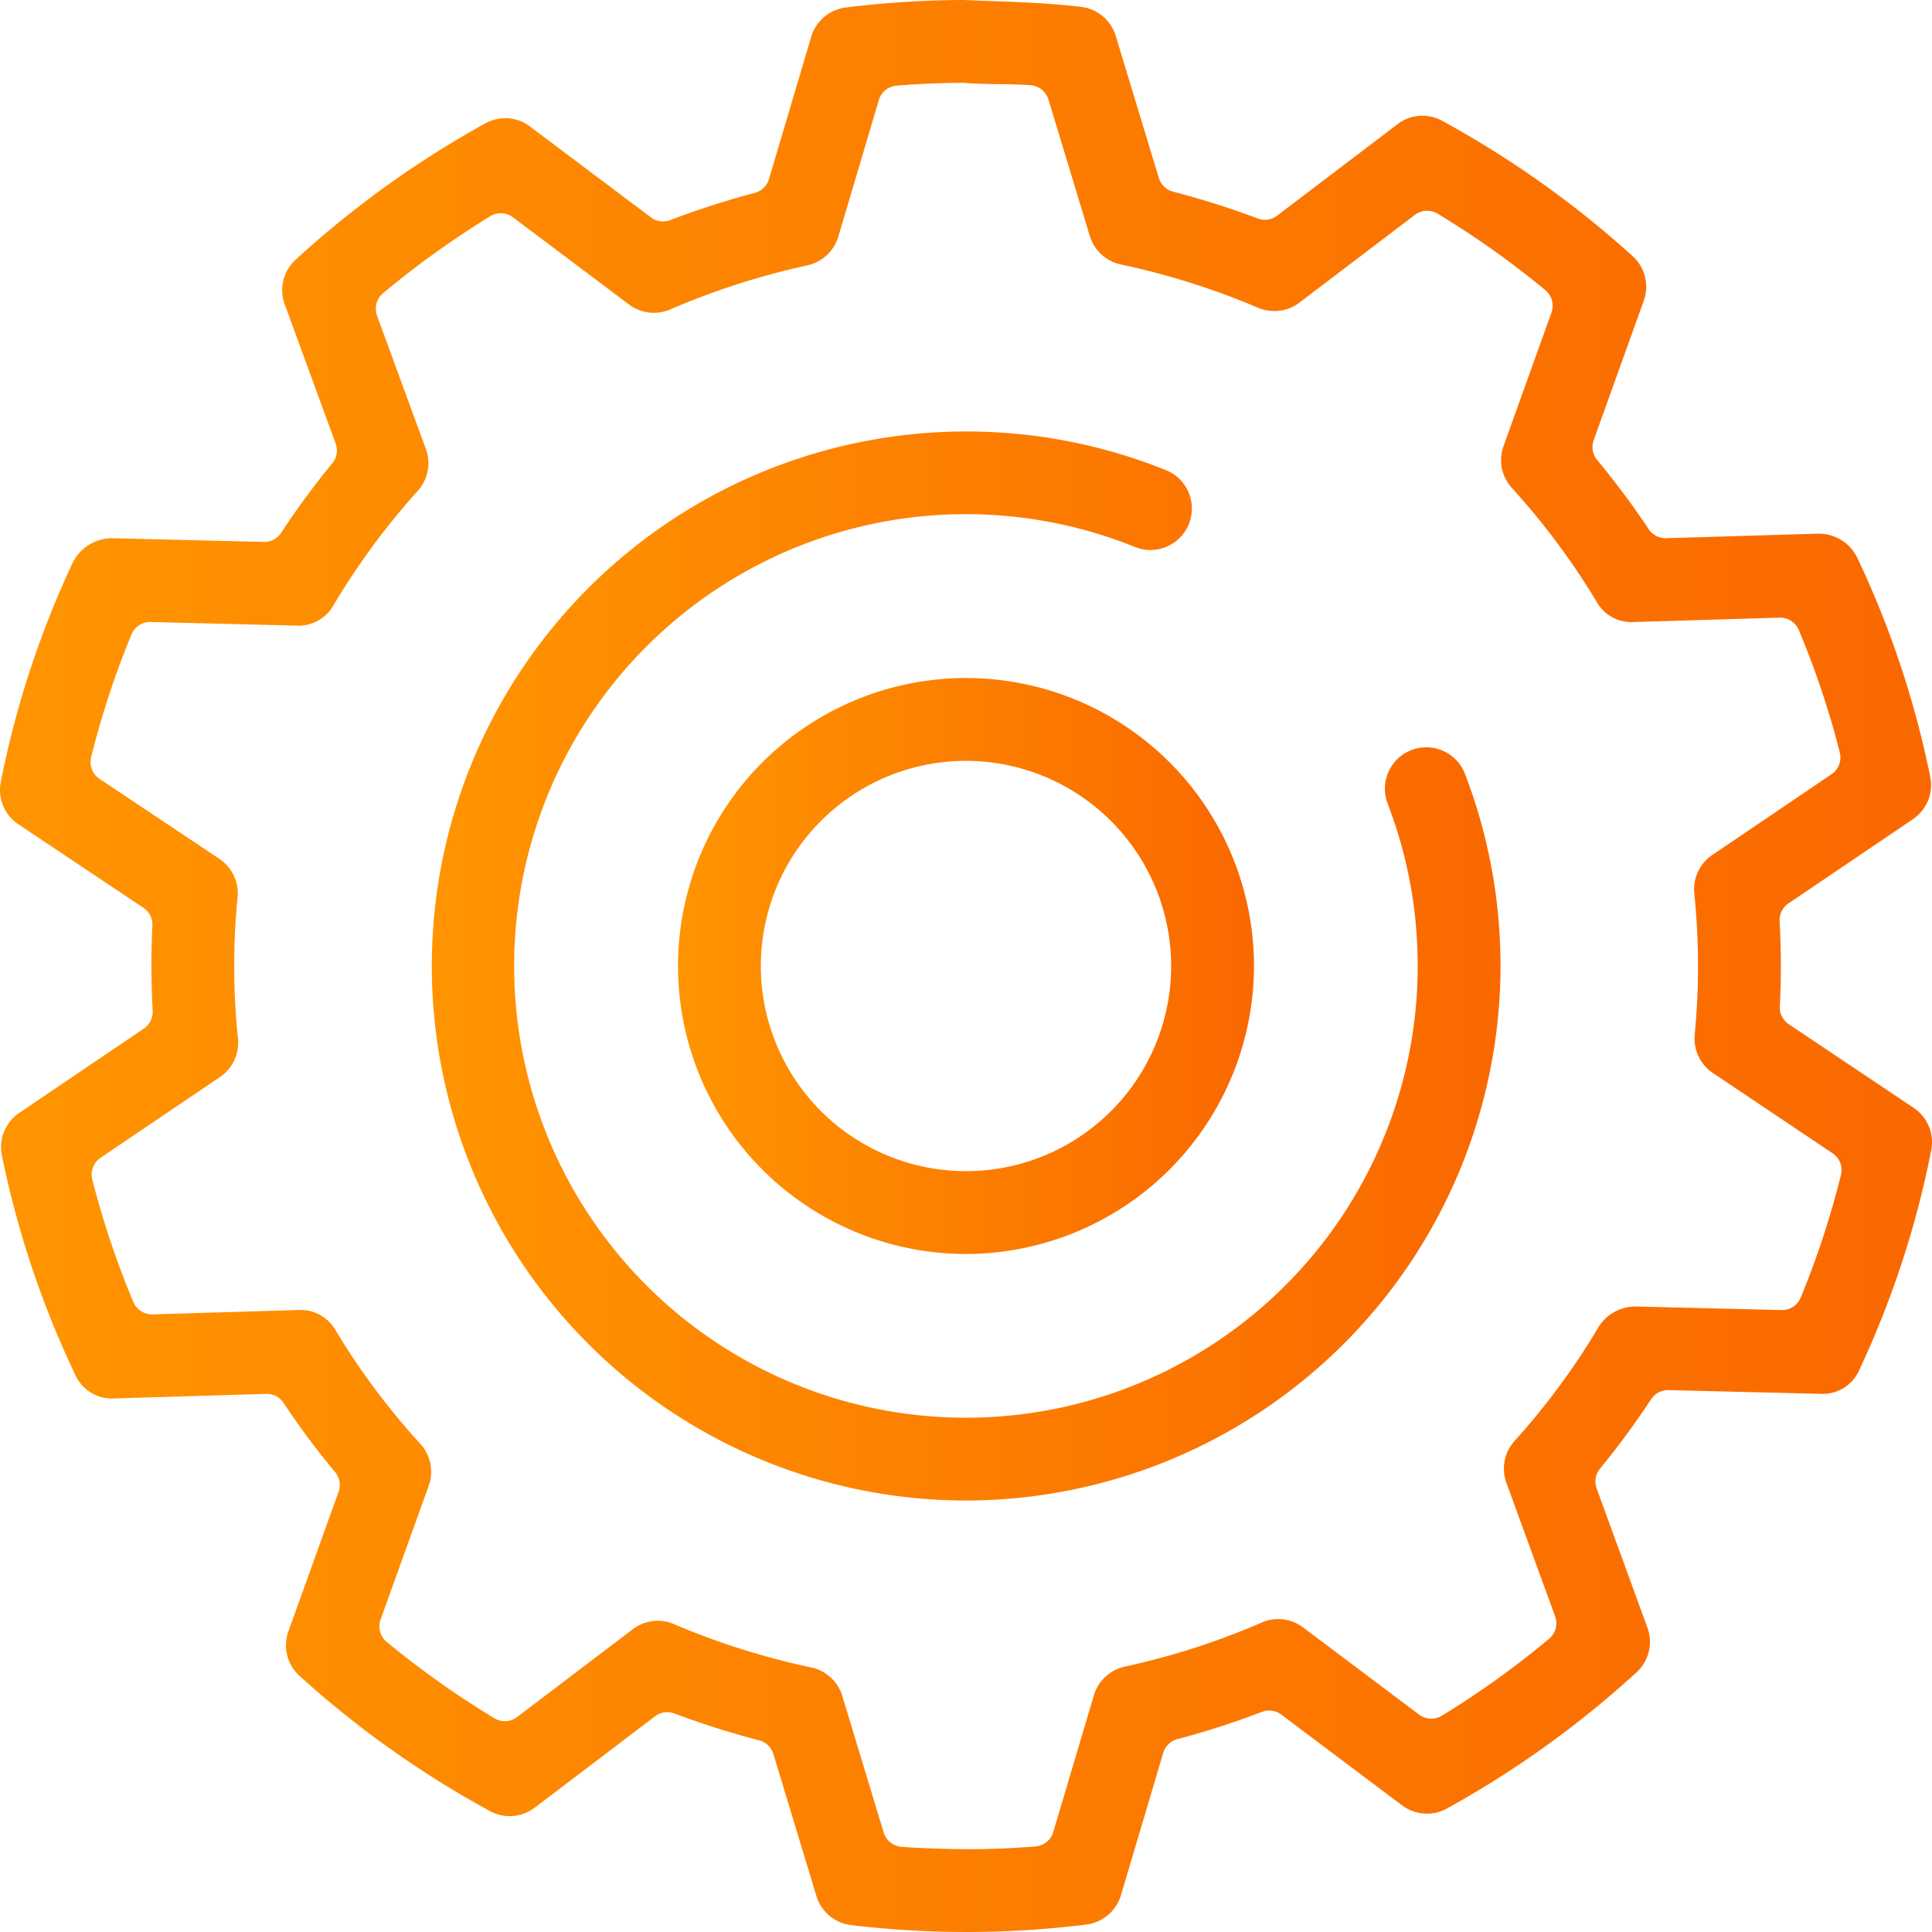 <svg xmlns="http://www.w3.org/2000/svg" xmlns:xlink="http://www.w3.org/1999/xlink" width="75" height="75" viewBox="0 0 75 75">
  <defs>
    <style>
      .b2576d75-ef6b-42ee-9ad3-d7bc92112dc7 {
        fill: url(#a1b1ed3d-247c-47e4-b9b1-ad0f83abbb69);
      }

      .fc01ed5d-6ed6-465d-a90a-bee76b9a3849 {
        fill: url(#b5decc70-4a54-47bf-aeb1-3b9957402f2f);
      }

      .aece8b05-7688-4481-8f2a-644e272a7172 {
        fill: url(#b1e6f132-bf6e-429a-8f5b-db350a096fec);
      }
    </style>
    <linearGradient id="a1b1ed3d-247c-47e4-b9b1-ad0f83abbb69" data-name="Unbenannter Verlauf 3" x1="26.322" y1="37.5" x2="48.679" y2="37.5" gradientUnits="userSpaceOnUse">
      <stop offset="0" stop-color="#ff9400"/>
      <stop offset="1" stop-color="#fa6800"/>
    </linearGradient>
    <linearGradient id="b5decc70-4a54-47bf-aeb1-3b9957402f2f" x1="16.751" y1="37.5" x2="58.25" y2="37.5" xlink:href="#a1b1ed3d-247c-47e4-b9b1-ad0f83abbb69"/>
    <linearGradient id="b1e6f132-bf6e-429a-8f5b-db350a096fec" x1="0" y1="37.5" x2="75" y2="37.5" xlink:href="#a1b1ed3d-247c-47e4-b9b1-ad0f83abbb69"/>
  </defs>
  <g id="ac9e78bd-c199-46e4-afed-a60357163b72" data-name="Ebene 2">
    <g id="e721c7a7-34b4-422b-8534-40687104295a" data-name="Ebene 1">
      <g>
        <g>
          <path class="b2576d75-ef6b-42ee-9ad3-d7bc92112dc7" d="M37.501,48.679A11.179,11.179,0,1,1,48.679,37.5,11.192,11.192,0,0,1,37.501,48.679Zm0-19.143A7.964,7.964,0,1,0,45.464,37.5,7.973,7.973,0,0,0,37.501,29.536Z"/>
          <path class="fc01ed5d-6ed6-465d-a90a-bee76b9a3849" d="M37.501,58.25a20.75,20.75,0,1,1,7.79-39.987,1.608,1.608,0,0,1-1.213,2.978A17.538,17.538,0,1,0,55.035,37.5a18.142,18.142,0,0,0-.154-2.348A17.484,17.484,0,0,0,53.868,31.196a1.608,1.608,0,0,1,3.002-1.155,20.732,20.732,0,0,1,1.197,4.689A21.319,21.319,0,0,1,58.25,37.5,20.773,20.773,0,0,1,37.501,58.25Z"/>
        </g>
        <path class="aece8b05-7688-4481-8f2a-644e272a7172" d="M37.492,75a38.361,38.361,0,0,1-4.444-.266,1.608,1.608,0,0,1-1.355-1.13l-1.671-5.515a.785.785,0,0,0-.556-.532,32.511,32.511,0,0,1-3.287-1.04.784.784,0,0,0-.751.11l-4.671,3.547a1.61,1.61,0,0,1-.972.328,1.591,1.591,0,0,1-.764-.195,38.209,38.209,0,0,1-7.389-5.245,1.599,1.599,0,0,1-.436-1.734l1.947-5.414a.786.786,0,0,0-.136-.769,30.373,30.373,0,0,1-1.998-2.683.785.785,0,0,0-.655-.352c-.008,0-5.984.179-5.984.179A1.555,1.555,0,0,1,2.921,53.37,36.988,36.988,0,0,1,.074,44.854a1.603,1.603,0,0,1,.674-1.652l4.834-3.271a.786.786,0,0,0,.344-.693c-.029-.545-.045-1.102-.048-1.655-.003-.537.01-1.092.038-1.649a.784.784,0,0,0-.348-.693L.715,32.001A1.607,1.607,0,0,1,.031,30.349a37.083,37.083,0,0,1,2.803-8.53,1.719,1.719,0,0,1,1.523-.926s5.893.145,5.9.145a.785.785,0,0,0,.657-.355,31.958,31.958,0,0,1,1.986-2.7.786.786,0,0,0,.13-.768l-1.977-5.398a1.602,1.602,0,0,1,.425-1.737,38.308,38.308,0,0,1,7.356-5.288,1.61,1.61,0,0,1,.781-.204,1.579,1.579,0,0,1,.96.323L25.268,8.438a.785.785,0,0,0,.751.106,32.864,32.864,0,0,1,3.281-1.056.784.784,0,0,0,.552-.536l1.638-5.522A1.605,1.605,0,0,1,32.837.291,38.007,38.007,0,0,1,37.398,0l.879.033c1.263.046,2.455.088,3.684.232a1.605,1.605,0,0,1,1.352,1.13L44.986,6.909a.785.785,0,0,0,.554.532,32.57,32.57,0,0,1,3.285,1.04.775.775,0,0,0,.277.051.784.784,0,0,0,.475-.16l4.671-3.547a1.567,1.567,0,0,1,.969-.331,1.615,1.615,0,0,1,.772.198,38.476,38.476,0,0,1,7.388,5.249,1.605,1.605,0,0,1,.433,1.735l-1.944,5.412a.784.784,0,0,0,.135.767,31.765,31.765,0,0,1,2.002,2.688.786.786,0,0,0,.654.351c.008,0,5.898-.177,5.898-.177a1.661,1.661,0,0,1,1.535.916,36.881,36.881,0,0,1,2.841,8.522,1.603,1.603,0,0,1-.674,1.647l-4.83,3.269a.785.785,0,0,0-.344.696c.031.53.048,1.086.05,1.652.002.552-.011,1.105-.041,1.644a.787.787,0,0,0,.347.696l4.849,3.248A1.607,1.607,0,0,1,74.97,44.652a36.785,36.785,0,0,1-2.793,8.53,1.543,1.543,0,0,1-1.424.928s-5.995-.146-6.002-.146a.785.785,0,0,0-.656.355A31.286,31.286,0,0,1,62.112,57.013a.786.786,0,0,0-.131.768l1.972,5.405a1.601,1.601,0,0,1-.426,1.736,38.256,38.256,0,0,1-7.359,5.285,1.599,1.599,0,0,1-.772.199,1.627,1.627,0,0,1-.969-.323L49.74,66.561a.786.786,0,0,0-.753-.106,32.109,32.109,0,0,1-3.28,1.059.785.785,0,0,0-.552.536l-1.64,5.524a1.612,1.612,0,0,1-1.351,1.138A37.856,37.856,0,0,1,37.545,75ZM25.532,62.918a1.587,1.587,0,0,1,.629.129,28.851,28.851,0,0,0,5.33,1.683,1.603,1.603,0,0,1,1.207,1.106l1.606,5.301a.785.785,0,0,0,.694.556c.92.068,1.749.083,2.587.093.896-.002,1.747-.038,2.613-.108a.785.785,0,0,0,.689-.559l1.578-5.309A1.61,1.61,0,0,1,43.669,64.697a28.543,28.543,0,0,0,5.313-1.711,1.604,1.604,0,0,1,1.602.189l4.507,3.387a.785.785,0,0,0,.882.042,35.092,35.092,0,0,0,4.162-2.986.785.785,0,0,0,.234-.872l-1.89-5.181a1.609,1.609,0,0,1,.318-1.631,27.508,27.508,0,0,0,3.265-4.431A1.699,1.699,0,0,1,63.46,50.717s5.71.14,5.717.14a.785.785,0,0,0,.726-.485,33.783,33.783,0,0,0,1.563-4.761.786.786,0,0,0-.325-.841l-4.646-3.115a1.613,1.613,0,0,1-.707-1.487c.091-.976.134-1.872.129-2.739-.002-.889-.049-1.789-.144-2.751a1.607,1.607,0,0,1,.699-1.489l4.628-3.133a.785.785,0,0,0,.321-.843,33.629,33.629,0,0,0-1.591-4.755.785.785,0,0,0-.724-.481c-.008,0-5.736.171-5.736.171a1.536,1.536,0,0,1-1.385-.781,28.059,28.059,0,0,0-3.295-4.426,1.599,1.599,0,0,1-.324-1.622l1.862-5.186a.785.785,0,0,0-.239-.871,35.22,35.22,0,0,0-4.181-2.967.786.786,0,0,0-.882.047l-4.486,3.407a1.59,1.59,0,0,1-.971.326,1.618,1.618,0,0,1-.632-.128,29.117,29.117,0,0,0-5.325-1.68,1.611,1.611,0,0,1-1.206-1.107L40.701,3.864a.786.786,0,0,0-.696-.555c-.432-.031-.868-.037-1.289-.044-.444-.007-.863-.013-1.241-.046-.023-.002-.069-.003-.069-.003-.864.002-1.713.037-2.598.108a.786.786,0,0,0-.691.56L32.543,9.187a1.616,1.616,0,0,1-1.203,1.115,29.088,29.088,0,0,0-5.32,1.709,1.581,1.581,0,0,1-.635.132,1.625,1.625,0,0,1-.968-.322l-4.503-3.385a.786.786,0,0,0-.882-.042,35.184,35.184,0,0,0-4.161,2.988.785.785,0,0,0-.234.873L16.532,17.429a1.602,1.602,0,0,1-.314,1.625,28.038,28.038,0,0,0-3.273,4.444,1.574,1.574,0,0,1-1.311.792c-.027,0-5.798-.145-5.804-.145a.786.786,0,0,0-.726.485,34.041,34.041,0,0,0-1.566,4.763.784.784,0,0,0,.326.842l4.652,3.106a1.605,1.605,0,0,1,.706,1.497,26.363,26.363,0,0,0-.13,2.74,27.05,27.05,0,0,0,.145,2.732,1.602,1.602,0,0,1-.697,1.499l-4.636,3.136a.785.785,0,0,0-.321.844,34.083,34.083,0,0,0,1.593,4.753.786.786,0,0,0,.724.482c.008,0,5.742-.171,5.742-.171a1.558,1.558,0,0,1,1.382.782,27.571,27.571,0,0,0,3.291,4.412,1.606,1.606,0,0,1,.327,1.631l-1.867,5.191a.785.785,0,0,0,.239.872,35.336,35.336,0,0,0,4.178,2.961.785.785,0,0,0,.881-.046l4.487-3.407A1.598,1.598,0,0,1,25.532,62.918Z"/>
      </g>
    </g>
  </g>
</svg>
